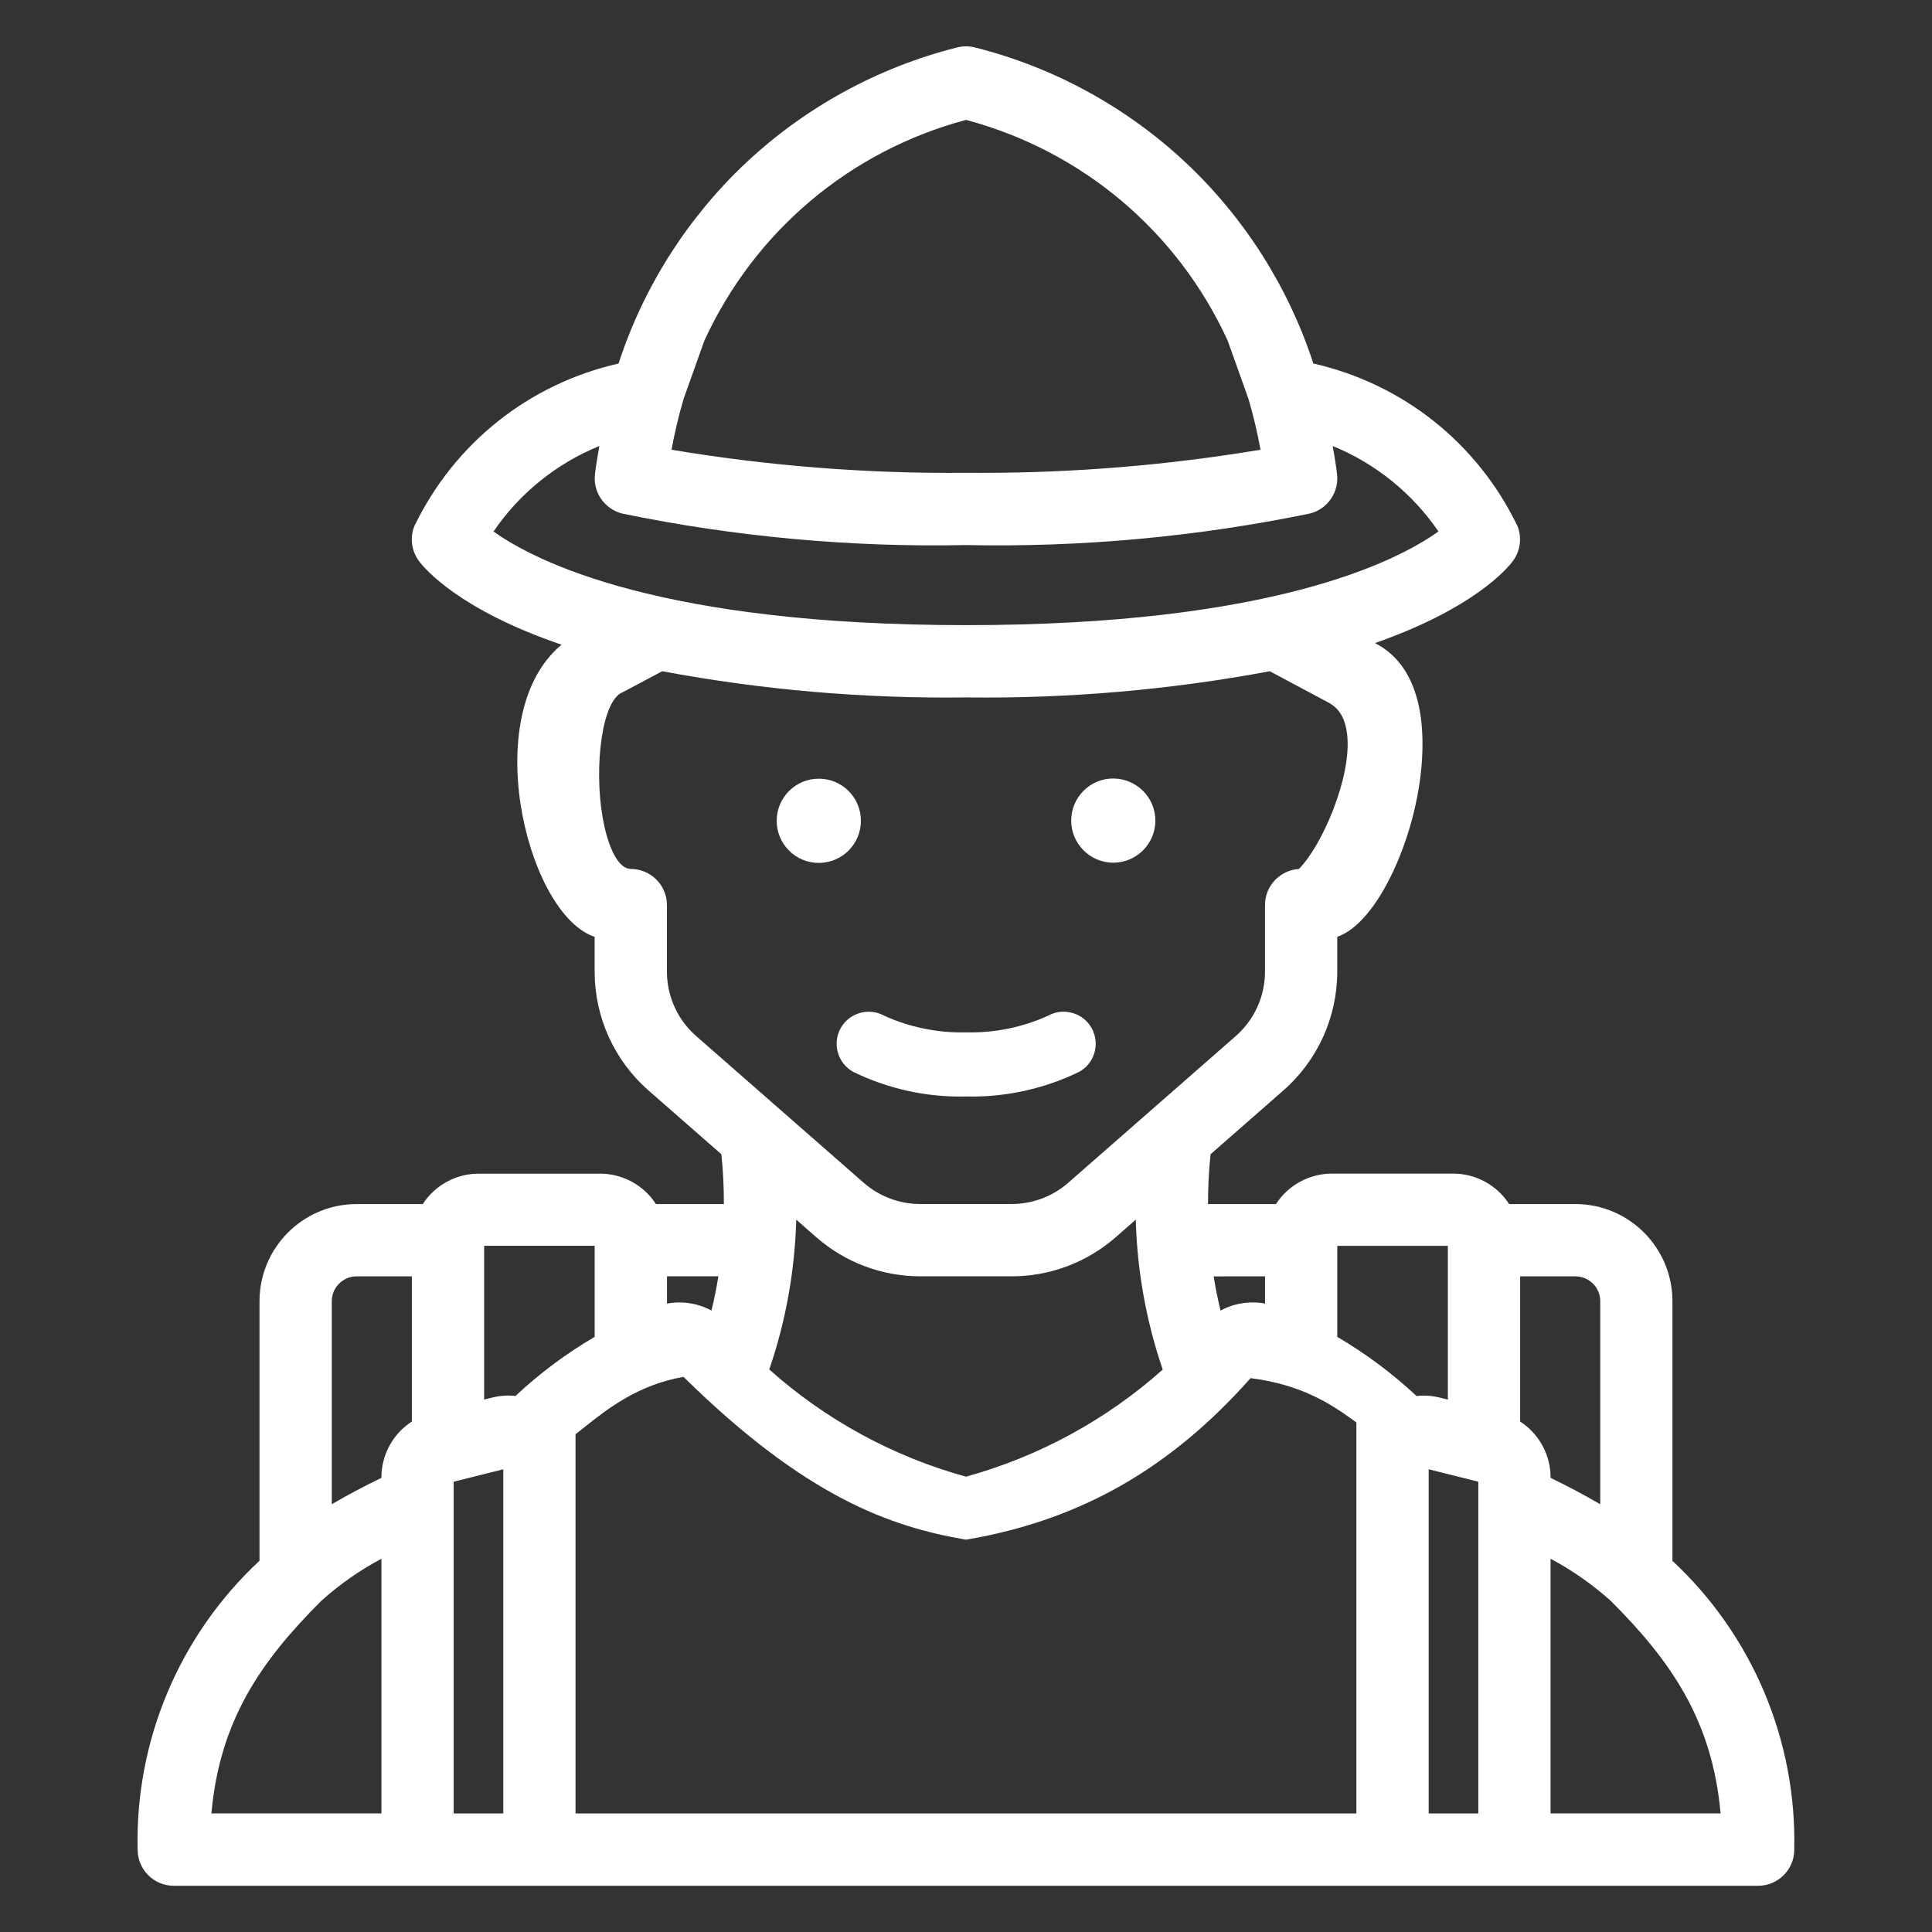 <svg width="56" height="56" viewBox="0 0 56 56" fill="none" xmlns="http://www.w3.org/2000/svg">
<rect x="0" y="0" width="56" height="56" fill="#333333" stroke="none"/>
<path d="M32.26 25.006H32.269C32.937 25.006 33.484 24.463 33.489 23.795C33.494 23.122 32.95 22.57 32.269 22.565C31.946 22.565 31.642 22.69 31.413 22.916C31.181 23.145 31.052 23.451 31.049 23.777C31.045 24.45 31.589 25.001 32.261 25.006H32.26Z" fill="white"/>
<path d="M48.476 45.237V37.714C48.476 36.163 47.214 34.9 45.663 34.9H43.743C43.392 34.356 42.783 34.019 42.13 34.018H38.597C37.945 34.02 37.336 34.356 36.985 34.9H35.015C35.015 34.419 35.038 33.934 35.089 33.456L37.197 31.609C38.191 30.74 38.761 29.483 38.761 28.163V27.153C39.321 26.963 39.908 26.277 40.389 25.242C40.891 24.164 41.197 22.898 41.229 21.769C41.285 19.796 40.523 18.977 39.855 18.64C42.706 17.641 43.678 16.494 43.849 16.265C44.067 15.975 44.12 15.585 43.985 15.248L43.978 15.234C42.815 12.836 40.664 11.128 38.068 10.536C37.348 8.327 36.076 6.32 34.383 4.727C32.668 3.113 30.554 1.954 28.273 1.379C28.094 1.331 27.904 1.331 27.728 1.379C25.443 1.956 23.33 3.114 21.613 4.728C19.922 6.321 18.648 8.328 17.929 10.537C15.332 11.129 13.181 12.838 12.016 15.238L12.009 15.252C11.876 15.587 11.928 15.975 12.146 16.265C12.321 16.498 13.321 17.678 16.276 18.687C14.957 19.787 14.815 21.926 15.145 23.633C15.496 25.448 16.344 26.862 17.236 27.155V28.164C17.236 29.485 17.806 30.741 18.8 31.61L20.91 33.457C20.959 33.935 20.983 34.42 20.982 34.901H19.013C18.662 34.357 18.052 34.02 17.399 34.019H13.867C13.215 34.021 12.605 34.357 12.254 34.901H10.335C8.784 34.901 7.522 36.164 7.522 37.715V45.239C5.202 47.398 3.916 50.446 3.989 53.611C3.989 54.19 4.458 54.66 5.036 54.66H50.96C51.537 54.66 52.007 54.191 52.007 53.618C52.08 50.447 50.794 47.398 48.474 45.24L48.476 45.237ZM44.944 45.181C45.574 45.516 46.16 45.928 46.691 46.404C48.426 48.139 49.632 49.858 49.872 52.563H44.944V45.181ZM46.383 43.601C45.914 43.328 45.432 43.071 44.944 42.837V42.82C44.944 42.166 44.607 41.556 44.062 41.204V36.996H45.664C46.061 36.996 46.384 37.319 46.384 37.715V43.601H46.383ZM42.85 42.948V52.564H41.411V42.588L42.85 42.948ZM41.966 40.568L41.712 40.505C41.567 40.47 41.419 40.452 41.27 40.452C41.2 40.452 41.129 40.457 41.059 40.464C40.36 39.81 39.587 39.235 38.762 38.75V36.112H41.967V40.568H41.966ZM20.623 37.987C20.336 37.832 20.015 37.752 19.692 37.752C19.572 37.752 19.451 37.763 19.333 37.785V36.995H20.823C20.769 37.327 20.702 37.659 20.623 37.986V37.987ZM36.25 39.946C37.804 40.144 38.664 40.762 39.237 41.173C39.264 41.193 39.291 41.211 39.316 41.23V52.564H16.682V41.571C16.766 41.508 16.859 41.433 16.956 41.356C17.569 40.867 18.489 40.134 19.813 39.91C23.379 43.423 25.837 44.251 27.962 44.622L27.999 44.628L28.036 44.622C31.305 44.062 33.917 42.575 36.249 39.946H36.25ZM36.668 37.785C36.229 37.703 35.77 37.775 35.378 37.988C35.298 37.661 35.232 37.33 35.178 36.997L36.668 36.995V37.785ZM18.281 25.186C17.939 25.186 17.626 24.61 17.466 23.685C17.215 22.233 17.442 20.273 18.063 20.058L19.194 19.456C22.09 19.998 25.054 20.253 27.995 20.215C30.943 20.253 33.907 19.998 36.805 19.456L38.52 20.372C38.819 20.533 38.991 20.827 39.046 21.272C39.197 22.522 38.297 24.552 37.647 25.188C37.101 25.223 36.667 25.678 36.667 26.232V28.162C36.667 28.878 36.357 29.561 35.818 30.032L30.961 34.285C30.508 34.681 29.927 34.899 29.323 34.899H26.673C26.072 34.899 25.49 34.681 25.037 34.285L20.18 30.032C19.64 29.56 19.331 28.878 19.331 28.162V26.232C19.331 25.655 18.86 25.186 18.279 25.186H18.281ZM23.08 35.352L23.661 35.862C24.495 36.592 25.565 36.994 26.674 36.995H29.326C30.435 36.995 31.504 36.592 32.339 35.862L32.921 35.352C32.96 36.833 33.223 38.293 33.702 39.698C32.073 41.152 30.105 42.223 27.999 42.802C25.893 42.223 23.926 41.151 22.298 39.695C22.777 38.291 23.04 36.832 23.079 35.351L23.08 35.352ZM18.04 14.887C21.313 15.561 24.665 15.868 27.994 15.799C31.336 15.868 34.689 15.561 37.971 14.884C38.478 14.757 38.815 14.269 38.755 13.748C38.722 13.464 38.676 13.192 38.629 12.929C39.867 13.431 40.942 14.301 41.694 15.405C40.454 16.291 36.822 18.12 28.001 18.12C19.18 18.12 15.546 16.291 14.305 15.406C15.056 14.3 16.134 13.431 17.372 12.928C17.325 13.192 17.279 13.463 17.245 13.748C17.185 14.269 17.523 14.758 18.04 14.887ZM28.462 13.707C28.308 13.707 28.155 13.707 27.998 13.705C25.144 13.732 22.276 13.507 19.465 13.036C19.556 12.534 19.675 12.034 19.817 11.554L20.418 9.87C21.875 6.702 24.636 4.374 28.001 3.475C31.365 4.374 34.126 6.7 35.582 9.866L36.183 11.548C36.328 12.036 36.446 12.535 36.537 13.035C33.877 13.48 31.161 13.706 28.463 13.706L28.462 13.707ZM14.284 40.505L14.033 40.567V36.111H17.237V38.749C16.412 39.233 15.639 39.809 14.941 40.463C14.722 40.439 14.502 40.452 14.284 40.505ZM14.588 42.588V52.564H13.15V42.948L14.588 42.588ZM11.056 42.82V42.837C10.568 43.071 10.085 43.327 9.617 43.601V37.715C9.617 37.319 9.94 36.996 10.336 36.996H11.938V41.204C11.391 41.556 11.056 42.166 11.056 42.82ZM11.056 45.181V52.563H6.128C6.368 49.86 7.573 48.14 9.307 46.407C9.838 45.928 10.425 45.516 11.056 45.181Z" fill="white"/>
<path d="M24.371 29.796C24.248 30.012 24.218 30.263 24.285 30.503C24.351 30.742 24.507 30.941 24.722 31.064L24.734 31.07C25.749 31.565 26.883 31.812 28 31.782C28.059 31.783 28.118 31.784 28.177 31.784C29.245 31.784 30.313 31.538 31.277 31.069L31.288 31.064C31.502 30.943 31.657 30.745 31.725 30.506C31.792 30.266 31.762 30.016 31.641 29.799C31.52 29.583 31.322 29.426 31.082 29.36C30.846 29.293 30.599 29.321 30.384 29.438C29.645 29.776 28.825 29.944 27.998 29.924C27.185 29.943 26.369 29.777 25.633 29.443C25.494 29.366 25.338 29.326 25.18 29.326C24.845 29.326 24.535 29.506 24.37 29.797L24.371 29.796Z" fill="white"/>
<path d="M23.733 25.012C24.406 25.012 24.954 24.465 24.954 23.791C24.954 23.465 24.827 23.159 24.597 22.928C24.367 22.697 24.06 22.571 23.733 22.571C23.407 22.571 23.101 22.697 22.87 22.928C22.64 23.159 22.513 23.465 22.513 23.791C22.513 24.117 22.64 24.423 22.869 24.654C23.1 24.885 23.406 25.012 23.732 25.012H23.733Z" fill="white"/>
</svg>
